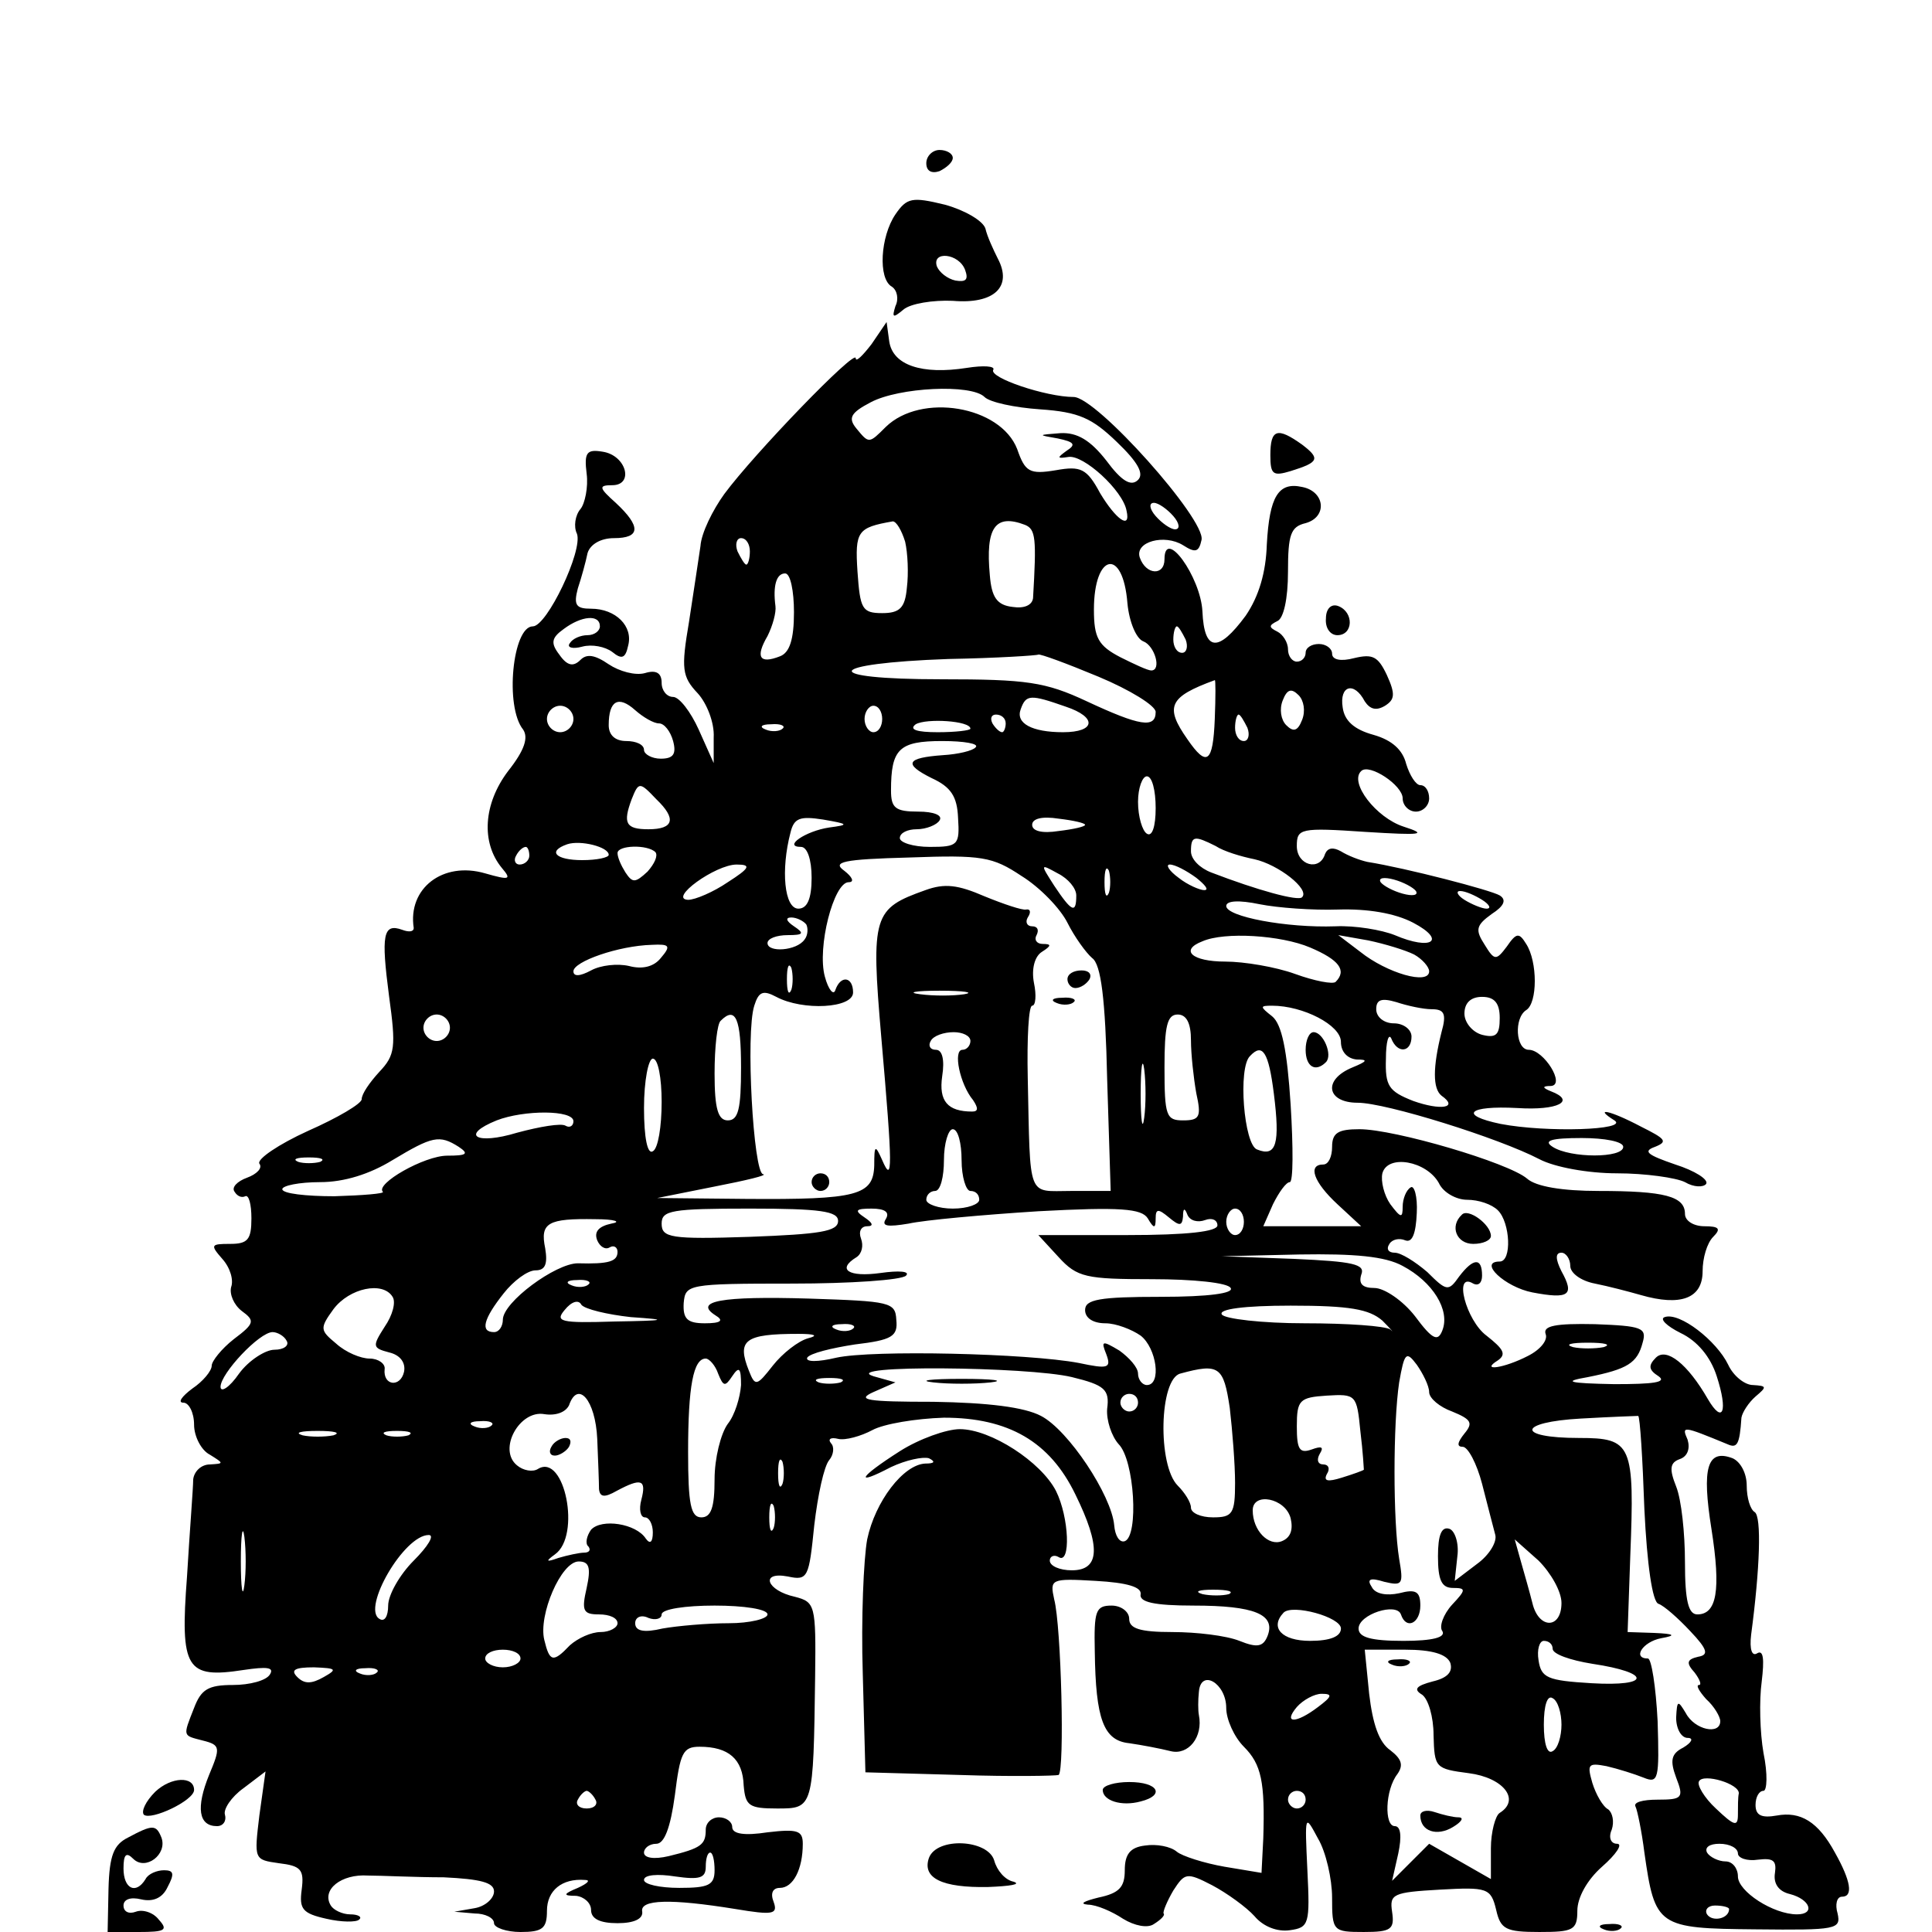 <?xml version="1.0" encoding="UTF-8" standalone="no"?> <svg xmlns="http://www.w3.org/2000/svg" version="1.0" width="219pt" height="219pt" viewBox="0 0 219 219" preserveAspectRatio="xMidYMid meet"><g transform="translate(0,219) scale(0.1,-0.1)" fill="#000000" stroke="none"><path d="M1050 2005 c0 -9 6 -12 15 -9 8 4 15 10 15 15 0 5 -7 9 -15 9 -8 0 -15 -7 -15 -15z"></path><path d="M1015 1947 c-17 -25 -20 -73 -4 -82 6 -4 8 -14 4 -22 -4 -13 -3 -14 9 -4 8 7 34 11 56 10 47 -4 68 16 51 48 -5 10 -12 25 -14 34 -3 9 -24 21 -46 27 -37 9 -43 8 -56 -11z m79 -63 c4 -11 1 -14 -11 -12 -9 2 -18 9 -21 16 -6 18 25 15 32 -4z"></path><path d="M988 1800 c-10 -13 -18 -21 -18 -16 0 11 -115 -108 -149 -154 -13 -18 -26 -44 -27 -59 -2 -14 -8 -53 -13 -86 -9 -53 -8 -62 10 -81 10 -11 19 -33 18 -50 l0 -29 -17 38 c-9 20 -22 37 -29 37 -7 0 -13 7 -13 16 0 11 -6 15 -19 11 -11 -3 -29 2 -41 10 -16 11 -25 12 -32 5 -8 -8 -15 -7 -24 6 -10 13 -9 19 5 29 20 15 41 17 41 3 0 -5 -6 -10 -14 -10 -8 0 -17 -4 -20 -9 -4 -5 3 -7 14 -4 11 3 26 0 34 -6 11 -9 15 -7 18 7 6 22 -14 42 -42 42 -17 0 -20 4 -15 23 4 12 9 30 11 40 3 10 15 17 30 17 30 0 31 13 2 40 -19 17 -20 20 -4 20 25 0 16 34 -11 38 -18 3 -21 -1 -18 -25 2 -15 -2 -34 -7 -40 -6 -7 -8 -20 -4 -28 7 -19 -34 -105 -50 -105 -23 0 -32 -91 -11 -117 6 -9 2 -23 -17 -47 -28 -37 -31 -81 -7 -110 11 -13 9 -14 -19 -6 -48 14 -88 -17 -81 -62 0 -4 -5 -5 -13 -2 -22 8 -24 -6 -15 -75 8 -58 7 -67 -11 -86 -11 -12 -20 -25 -20 -31 0 -5 -27 -21 -61 -36 -33 -15 -58 -32 -55 -37 4 -5 -3 -12 -14 -16 -11 -4 -18 -11 -14 -16 3 -5 8 -7 12 -5 4 2 7 -9 7 -25 0 -24 -4 -29 -24 -29 -22 0 -23 -1 -9 -17 9 -10 13 -24 10 -32 -2 -8 3 -20 12 -27 15 -11 15 -14 -9 -32 -14 -11 -25 -25 -25 -30 0 -6 -10 -18 -22 -26 -12 -9 -17 -16 -10 -16 6 0 12 -11 12 -25 0 -13 8 -29 18 -34 16 -10 16 -10 0 -11 -10 0 -18 -8 -19 -17 0 -10 -4 -59 -7 -110 -8 -105 -1 -116 64 -106 27 4 35 3 30 -5 -4 -7 -23 -12 -42 -12 -28 0 -36 -5 -44 -26 -13 -33 -13 -31 10 -37 20 -5 20 -8 7 -39 -15 -37 -12 -58 9 -58 7 0 11 6 9 13 -2 6 7 20 21 30 l25 19 -7 -50 c-6 -50 -6 -50 22 -54 25 -3 29 -7 26 -30 -3 -22 1 -27 28 -33 17 -4 34 -4 37 -1 4 3 -1 6 -10 6 -9 0 -19 5 -22 10 -11 18 12 36 42 34 15 0 54 -2 86 -2 42 -2 57 -6 57 -16 0 -8 -10 -17 -22 -19 l-23 -4 23 -2 c12 0 22 -5 22 -11 0 -5 14 -10 30 -10 25 0 30 4 30 24 0 23 17 37 43 35 7 0 3 -4 -8 -9 -17 -7 -17 -9 -2 -9 9 -1 17 -8 17 -16 0 -10 10 -15 30 -15 19 0 29 5 28 13 -3 14 32 15 106 3 42 -7 48 -6 43 8 -4 10 -1 16 7 16 15 0 26 21 26 50 0 15 -6 17 -40 13 -26 -4 -40 -2 -40 6 0 6 -7 11 -15 11 -8 0 -15 -6 -15 -14 0 -17 -5 -21 -42 -30 -17 -4 -28 -2 -28 4 0 5 6 10 14 10 9 0 16 18 21 55 6 48 9 55 28 55 33 0 49 -14 50 -44 2 -23 6 -26 38 -26 41 0 41 0 43 150 1 81 0 84 -23 90 -32 7 -40 29 -8 23 23 -5 24 -1 30 58 4 34 11 67 17 74 5 6 6 15 2 19 -4 5 0 7 8 5 8 -2 26 3 39 10 13 7 49 13 81 14 73 0 120 -27 149 -87 29 -59 28 -86 -4 -86 -14 0 -25 5 -25 11 0 5 5 7 10 4 14 -9 12 45 -3 75 -17 33 -74 70 -109 70 -15 0 -46 -11 -68 -25 -47 -30 -52 -40 -10 -18 17 8 36 12 43 10 8 -4 6 -6 -4 -6 -25 -1 -57 -43 -66 -86 -4 -22 -7 -90 -5 -152 l3 -112 107 -3 c59 -2 109 -1 112 0 7 5 3 169 -5 199 -5 23 -4 24 47 21 36 -2 52 -7 51 -15 -2 -9 15 -13 60 -13 69 0 93 -10 84 -34 -5 -13 -12 -14 -32 -6 -15 6 -49 10 -76 10 -37 0 -49 4 -49 15 0 8 -9 15 -20 15 -18 0 -20 -6 -19 -52 1 -77 10 -101 39 -104 14 -2 35 -6 47 -9 20 -5 37 16 32 41 -1 5 -1 17 0 26 2 27 31 10 31 -18 0 -13 9 -33 20 -44 20 -20 24 -40 22 -104 l-2 -39 -42 7 c-23 4 -48 12 -54 17 -7 6 -23 9 -36 7 -17 -2 -23 -10 -23 -28 0 -19 -6 -26 -30 -31 -16 -4 -22 -7 -12 -8 10 0 28 -8 40 -16 13 -8 28 -11 35 -6 8 5 13 10 11 12 -1 2 4 14 11 26 13 20 15 21 44 6 17 -9 39 -25 48 -35 10 -12 26 -18 40 -16 22 3 23 7 20 68 -3 64 -3 64 12 36 9 -15 16 -46 16 -67 0 -38 1 -39 36 -39 31 0 35 3 32 23 -3 20 1 22 54 25 54 3 58 2 64 -23 5 -22 11 -25 49 -25 38 0 43 2 43 24 0 15 11 35 28 50 16 14 24 26 17 26 -7 0 -10 7 -6 16 3 9 1 19 -4 23 -6 3 -14 17 -18 30 -6 21 -5 23 16 19 13 -3 32 -9 42 -13 17 -7 18 -2 16 64 -2 39 -7 71 -11 71 -18 0 -6 19 15 23 17 3 16 5 -8 6 l-30 1 3 86 c5 127 2 134 -58 134 -72 0 -70 18 2 22 35 2 64 3 65 3 2 -1 5 -48 7 -106 3 -62 9 -105 16 -107 6 -2 22 -16 36 -31 20 -21 21 -27 9 -29 -13 -3 -14 -7 -4 -18 6 -8 8 -14 5 -14 -4 0 0 -7 8 -16 9 -8 16 -20 16 -25 0 -16 -29 -10 -39 9 -9 15 -10 15 -11 -5 0 -13 6 -23 13 -23 7 0 5 -5 -5 -11 -14 -7 -15 -15 -8 -34 9 -23 7 -25 -21 -25 -17 0 -28 -3 -25 -8 2 -4 7 -28 10 -52 12 -84 15 -86 126 -87 92 -1 97 0 93 18 -3 10 -1 19 5 19 13 0 10 18 -8 50 -19 35 -39 47 -66 42 -17 -3 -24 0 -24 12 0 9 4 16 9 16 4 0 5 19 0 43 -4 23 -5 59 -2 81 3 25 2 36 -5 32 -6 -4 -9 4 -7 21 10 75 12 134 4 139 -5 3 -9 16 -9 30 0 14 -7 27 -16 31 -29 11 -35 -11 -24 -80 11 -70 6 -97 -16 -97 -10 0 -14 15 -14 59 0 33 -4 71 -10 86 -8 20 -7 27 4 31 9 3 12 12 9 22 -7 16 -6 16 45 -5 11 -5 14 -1 16 30 1 6 8 17 16 24 13 11 13 12 -3 13 -9 0 -22 10 -28 23 -13 27 -55 60 -72 54 -6 -2 2 -10 18 -18 19 -9 34 -27 41 -49 13 -40 7 -55 -10 -26 -23 40 -47 59 -59 47 -9 -9 -8 -14 3 -21 10 -7 -6 -9 -50 -9 -53 1 -59 3 -30 8 45 9 56 16 62 39 5 17 -1 19 -54 21 -45 1 -59 -2 -56 -11 3 -7 -6 -18 -20 -25 -27 -14 -55 -18 -34 -5 10 7 6 13 -13 28 -23 17 -38 73 -15 59 6 -3 10 1 10 9 0 21 -10 20 -26 -1 -12 -17 -14 -17 -36 5 -14 12 -30 22 -37 22 -7 0 -10 4 -6 10 3 5 11 7 18 4 8 -3 12 8 13 31 1 19 -3 32 -7 29 -5 -3 -9 -13 -9 -22 0 -13 -2 -13 -14 3 -7 10 -11 26 -9 35 6 22 50 14 64 -11 5 -11 20 -19 32 -19 13 0 28 -5 35 -12 14 -14 16 -58 2 -58 -25 0 6 -29 37 -35 42 -8 48 -3 33 24 -7 14 -7 21 0 21 5 0 10 -7 10 -15 0 -8 12 -17 28 -20 15 -3 38 -9 52 -13 45 -13 70 -4 70 27 0 15 5 32 12 39 9 9 7 12 -10 12 -12 0 -22 6 -22 14 0 20 -23 26 -98 26 -41 0 -71 5 -81 14 -21 18 -150 56 -190 56 -24 0 -31 -4 -31 -20 0 -11 -4 -20 -10 -20 -18 0 -11 -20 16 -45 l27 -25 -56 0 -55 0 11 25 c7 14 15 25 19 25 4 0 4 39 1 88 -4 62 -10 91 -21 100 -14 11 -14 12 0 12 35 0 78 -22 78 -41 0 -11 7 -19 18 -20 13 0 12 -2 -5 -9 -34 -14 -29 -40 6 -40 32 0 160 -40 206 -64 17 -9 55 -16 88 -16 32 0 67 -5 77 -10 10 -6 21 -6 24 -2 3 5 -13 15 -35 22 -32 11 -37 15 -23 20 15 6 12 9 -16 23 -36 19 -54 22 -30 7 17 -11 -77 -14 -129 -4 -48 10 -37 21 19 18 46 -3 67 8 38 19 -10 4 -10 6 0 6 17 1 -8 41 -25 41 -15 0 -17 36 -3 45 13 8 13 55 0 75 -8 13 -11 13 -22 -3 -12 -16 -14 -16 -25 2 -11 17 -10 22 8 35 14 9 17 16 9 21 -10 6 -106 31 -150 38 -9 2 -22 7 -30 12 -9 5 -15 4 -18 -3 -6 -20 -32 -13 -32 9 0 20 4 21 78 16 64 -4 71 -3 43 6 -31 10 -62 50 -48 63 9 9 47 -16 47 -31 0 -8 7 -15 15 -15 8 0 15 7 15 15 0 8 -4 15 -10 15 -5 0 -12 11 -16 24 -4 16 -16 27 -37 33 -22 6 -33 16 -35 31 -4 25 13 30 25 7 6 -9 13 -11 23 -5 11 7 12 13 2 35 -10 21 -16 24 -37 19 -15 -4 -25 -2 -25 5 0 6 -7 11 -15 11 -8 0 -15 -4 -15 -10 0 -5 -4 -10 -10 -10 -5 0 -10 6 -10 14 0 8 -6 17 -12 20 -10 5 -10 7 0 12 7 3 12 25 12 56 0 42 3 51 20 55 25 7 22 36 -4 41 -27 6 -37 -11 -40 -65 -1 -32 -9 -59 -24 -81 -31 -42 -47 -41 -49 5 -2 39 -43 96 -43 59 0 -19 -21 -18 -28 2 -6 18 28 27 49 14 14 -9 18 -8 21 6 5 23 -119 162 -145 162 -31 0 -97 22 -91 31 2 4 -11 5 -30 2 -51 -8 -84 3 -88 30 l-3 22 -17 -25z m128 -60 c6 -6 34 -12 63 -14 44 -3 59 -10 87 -37 24 -23 31 -36 24 -43 -8 -8 -19 -1 -36 22 -18 23 -33 32 -52 31 -26 -2 -26 -2 -3 -6 19 -4 21 -7 10 -14 -11 -8 -11 -9 2 -7 17 3 62 -38 66 -61 5 -22 -12 -10 -30 20 -15 28 -22 31 -50 26 -30 -5 -35 -2 -44 24 -19 49 -109 64 -149 25 -19 -19 -19 -19 -33 -2 -10 12 -7 18 16 30 32 17 114 21 129 6z m214 -135 c7 -8 8 -15 2 -15 -5 0 -15 7 -22 15 -7 8 -8 15 -2 15 5 0 15 -7 22 -15z m-304 -29 c3 -13 4 -36 2 -52 -2 -23 -8 -29 -28 -29 -23 0 -25 5 -28 47 -3 46 0 50 40 57 4 0 10 -10 14 -23z m136 19 c12 -5 13 -15 9 -83 -1 -8 -10 -12 -23 -10 -18 2 -24 11 -26 36 -5 54 6 70 40 57z m-312 -30 c0 -8 -2 -15 -4 -15 -2 0 -6 7 -10 15 -3 8 -1 15 4 15 6 0 10 -7 10 -15z m428 -59 c2 -21 10 -40 18 -43 13 -5 21 -33 9 -33 -4 0 -19 7 -35 15 -25 13 -30 22 -30 54 0 64 33 71 38 7z m-378 -10 c0 -31 -5 -46 -16 -50 -23 -9 -28 -1 -14 23 6 12 10 27 9 34 -3 23 1 37 11 37 6 0 10 -20 10 -44z m444 -31 c3 -8 1 -15 -4 -15 -6 0 -10 7 -10 15 0 8 2 15 4 15 2 0 6 -7 10 -15z m-99 -42 c36 -15 65 -33 65 -40 0 -19 -18 -16 -78 12 -47 22 -68 25 -165 25 -140 0 -133 18 8 23 55 1 101 4 102 5 2 1 32 -10 68 -25z m132 -48 c-2 -50 -9 -55 -31 -23 -26 37 -21 48 31 67 1 1 1 -19 0 -44z m99 -1 c-5 -13 -10 -14 -18 -6 -6 6 -8 18 -4 28 5 13 10 14 18 6 6 -6 8 -18 4 -28z m-729 -4 c6 0 13 -9 16 -20 4 -15 0 -20 -14 -20 -10 0 -19 5 -19 10 0 6 -9 10 -20 10 -13 0 -20 7 -20 18 0 28 11 34 30 17 9 -8 21 -15 27 -15z m461 19 c36 -12 34 -29 -3 -29 -35 0 -54 10 -48 26 6 17 11 17 51 3z m-558 -14 c0 -8 -7 -15 -15 -15 -8 0 -15 7 -15 15 0 8 7 15 15 15 8 0 15 -7 15 -15z m350 0 c0 -8 -4 -15 -10 -15 -5 0 -10 7 -10 15 0 8 5 15 10 15 6 0 10 -7 10 -15z m100 -11 c0 -2 -17 -4 -37 -4 -24 0 -33 3 -25 9 12 7 62 4 62 -5z m40 6 c0 -5 -2 -10 -4 -10 -3 0 -8 5 -11 10 -3 6 -1 10 4 10 6 0 11 -4 11 -10z m274 -5 c3 -8 1 -15 -4 -15 -6 0 -10 7 -10 15 0 8 2 15 4 15 2 0 6 -7 10 -15z m-527 -1 c-3 -3 -12 -4 -19 -1 -8 3 -5 6 6 6 11 1 17 -2 13 -5z m219 -21 c-3 -4 -20 -8 -37 -9 -42 -3 -45 -10 -13 -26 22 -10 29 -21 30 -45 2 -31 0 -33 -32 -33 -19 0 -34 5 -34 10 0 6 9 10 19 10 11 0 23 5 26 10 4 6 -7 10 -24 10 -26 0 -31 4 -31 24 0 47 9 56 58 56 25 0 42 -3 38 -7z m204 -69 c0 -21 -4 -33 -10 -29 -5 3 -10 19 -10 36 0 16 5 29 10 29 6 0 10 -16 10 -36z m-566 10 c23 -22 20 -34 -9 -34 -26 0 -29 7 -19 34 8 20 9 20 28 0z m196 -32 c-27 -4 -53 -22 -32 -22 7 0 12 -14 12 -35 0 -24 -5 -35 -15 -35 -16 0 -20 44 -9 86 4 17 11 19 37 15 29 -5 30 -6 7 -9z m290 3 c0 -2 -13 -5 -30 -7 -19 -3 -30 0 -30 7 0 7 11 10 30 7 17 -2 30 -5 30 -7z m-540 -34 c0 -3 -13 -6 -30 -6 -30 0 -40 10 -17 18 15 5 47 -3 47 -12z m688 10 c9 -6 29 -12 44 -15 27 -6 63 -34 54 -43 -4 -5 -51 8 -103 28 -13 5 -23 15 -23 24 0 18 4 18 28 6z m-778 -11 c0 -5 -5 -10 -11 -10 -5 0 -7 5 -4 10 3 6 8 10 11 10 2 0 4 -4 4 -10z m143 4 c3 -4 -1 -13 -9 -22 -14 -13 -17 -13 -25 -1 -5 8 -9 17 -9 22 0 9 34 10 43 1z m415 -27 c21 -13 44 -37 52 -53 8 -16 21 -34 28 -40 10 -7 15 -46 17 -137 l4 -127 -45 0 c-50 0 -46 -11 -49 128 -1 45 1 82 5 82 4 0 5 12 2 26 -3 16 1 30 9 35 11 7 11 9 1 9 -7 0 -10 5 -7 10 3 6 1 10 -5 10 -6 0 -8 5 -5 10 4 6 3 10 -2 9 -4 -1 -25 6 -47 15 -30 13 -45 15 -67 7 -59 -21 -62 -28 -50 -167 13 -149 13 -167 1 -139 -8 18 -9 17 -9 -6 -1 -34 -19 -39 -146 -38 l-100 1 65 13 c36 7 61 13 55 14 -11 1 -20 160 -10 191 5 16 10 18 25 10 30 -16 87 -13 87 5 0 18 -14 20 -20 3 -2 -7 -8 0 -12 15 -9 33 10 107 27 107 7 0 4 6 -5 13 -14 10 -2 13 74 15 82 3 94 1 127 -21z m-333 -7 c-16 -11 -37 -20 -45 -20 -23 1 31 40 55 40 17 0 15 -4 -10 -20z m395 -15 c0 -21 -5 -19 -25 11 -16 25 -16 25 4 14 12 -6 21 -17 21 -25z m37 3 c-3 -7 -5 -2 -5 12 0 14 2 19 5 13 2 -7 2 -19 0 -25z m99 17 c10 -8 15 -14 9 -14 -5 0 -19 6 -29 14 -11 8 -15 15 -10 15 6 0 19 -7 30 -15z m249 -15 c3 -5 -4 -6 -15 -3 -11 3 -22 9 -25 13 -3 5 4 6 15 3 11 -3 22 -9 25 -13z m75 -10 c8 -5 11 -10 5 -10 -5 0 -17 5 -25 10 -8 5 -10 10 -5 10 6 0 17 -5 25 -10z m-163 -11 c33 1 64 -4 85 -15 38 -20 21 -32 -21 -14 -15 6 -45 11 -67 10 -56 -2 -124 11 -124 23 0 6 14 7 38 2 20 -4 60 -7 89 -6z m-603 -17 c2 -4 2 -12 -2 -17 -9 -13 -42 -15 -42 -4 0 5 10 9 23 9 18 0 19 2 7 10 -9 6 -10 10 -3 10 6 0 14 -4 17 -8z m571 -26 c33 -14 42 -26 29 -39 -3 -3 -24 1 -46 9 -22 8 -58 14 -79 14 -38 0 -52 13 -26 23 25 11 89 7 122 -7z m118 -8 c9 -5 17 -14 17 -19 0 -16 -48 -2 -78 22 l-25 19 34 -6 c19 -4 42 -11 52 -16z m-854 -4 c-8 -10 -21 -13 -36 -9 -13 3 -32 1 -43 -5 -13 -7 -20 -7 -20 -1 0 11 51 29 89 30 20 1 22 -1 10 -15z m148 -36 c-3 -7 -5 -2 -5 12 0 14 2 19 5 13 2 -7 2 -19 0 -25z m196 -5 c-13 -2 -35 -2 -50 0 -16 2 -5 4 22 4 28 0 40 -2 28 -4z m530 -17 c14 0 17 -5 11 -26 -10 -40 -10 -64 0 -72 20 -14 -1 -17 -32 -6 -28 11 -32 17 -31 48 0 19 3 29 6 23 7 -18 23 -16 23 2 0 8 -9 15 -20 15 -11 0 -20 7 -20 16 0 11 6 13 23 8 12 -4 30 -8 40 -8z m77 -10 c0 -19 -4 -23 -20 -19 -11 3 -20 14 -20 24 0 12 7 19 20 19 14 0 20 -7 20 -24z m-1190 -11 c0 -8 -7 -15 -15 -15 -8 0 -15 7 -15 15 0 8 7 15 15 15 8 0 15 -7 15 -15z m330 -45 c0 -47 -3 -60 -15 -60 -11 0 -15 13 -15 53 0 30 3 57 7 60 17 17 23 2 23 -53z m510 31 c0 -16 3 -43 6 -60 6 -27 4 -31 -15 -31 -19 0 -21 5 -21 60 0 47 3 60 15 60 10 0 15 -10 15 -29z m-250 -1 c0 -5 -4 -10 -9 -10 -11 0 -3 -39 12 -57 6 -9 6 -13 -1 -13 -28 0 -38 12 -34 40 3 19 0 30 -7 30 -7 0 -9 5 -6 10 3 6 15 10 26 10 10 0 19 -4 19 -10z m197 -87 c-2 -16 -4 -3 -4 27 0 30 2 43 4 28 2 -16 2 -40 0 -55z m147 27 c7 -56 3 -72 -19 -63 -15 5 -22 93 -8 106 14 15 21 5 27 -43z m-694 -9 c0 -28 -4 -53 -10 -56 -6 -4 -10 15 -10 49 0 31 5 56 10 56 6 0 10 -22 10 -49z m-100 -22 c0 -5 -4 -8 -9 -5 -5 3 -29 -1 -55 -8 -46 -14 -65 -3 -23 14 31 12 87 12 87 -1z m440 -44 c0 -19 5 -35 10 -35 6 0 10 -4 10 -10 0 -5 -13 -10 -30 -10 -16 0 -30 5 -30 10 0 6 5 10 10 10 6 0 10 16 10 35 0 19 5 35 10 35 6 0 10 -16 10 -35z m-570 15 c12 -8 9 -10 -13 -10 -26 0 -82 -32 -73 -41 2 -2 -22 -4 -55 -5 -32 0 -59 3 -59 8 0 4 19 8 43 8 27 0 56 9 82 25 45 27 53 29 75 15z m1320 0 c0 -13 -60 -13 -80 0 -11 7 -2 10 33 10 26 0 47 -4 47 -10z m-1477 -17 c-7 -2 -19 -2 -25 0 -7 3 -2 5 12 5 14 0 19 -2 13 -5z m587 -67 c0 -12 -21 -15 -100 -18 -90 -3 -100 -1 -100 15 0 15 11 17 100 17 80 0 100 -3 100 -14z m54 2 c-5 -8 2 -9 26 -5 18 4 84 10 147 14 93 5 117 3 124 -8 7 -12 9 -12 9 0 0 11 3 11 15 1 12 -10 15 -10 16 1 0 10 2 10 5 2 3 -7 12 -9 20 -6 8 3 14 0 14 -6 0 -7 -34 -11 -102 -11 l-101 0 23 -25 c21 -23 31 -25 106 -25 46 0 86 -4 89 -10 4 -6 -25 -10 -79 -10 -70 0 -86 -3 -86 -15 0 -9 9 -15 23 -15 12 0 30 -7 40 -14 18 -14 24 -56 7 -56 -5 0 -10 6 -10 13 0 7 -10 18 -21 26 -20 12 -21 11 -15 -4 6 -16 2 -17 -31 -10 -58 11 -234 15 -275 6 -21 -5 -35 -5 -33 0 3 5 28 11 54 15 42 5 49 9 47 28 -1 20 -7 21 -99 24 -100 3 -131 -3 -106 -19 10 -6 6 -9 -12 -9 -20 0 -25 5 -24 23 2 21 4 22 123 22 66 0 124 4 129 9 5 5 -8 6 -29 3 -36 -5 -50 4 -27 18 6 4 8 13 5 21 -3 8 0 14 7 14 8 0 6 4 -3 10 -12 8 -10 10 8 10 15 0 21 -4 16 -12z m406 -3 c0 -8 -4 -15 -10 -15 -5 0 -10 7 -10 15 0 8 5 15 10 15 6 0 10 -7 10 -15z m-717 -2 c-14 -3 -20 -9 -16 -19 3 -7 9 -11 14 -8 5 3 9 0 9 -5 0 -11 -10 -14 -45 -13 -25 0 -85 -44 -85 -64 0 -7 -4 -14 -10 -14 -16 0 -12 15 11 44 11 14 27 26 36 26 11 0 14 7 11 25 -6 29 3 34 57 33 22 0 30 -3 18 -5z m897 -48 c34 -18 54 -50 45 -73 -5 -13 -11 -11 -31 16 -14 18 -35 32 -46 32 -14 0 -18 5 -15 15 5 12 -9 15 -76 18 l-82 3 88 2 c62 1 97 -2 117 -13z m-923 -21 c-3 -3 -12 -4 -19 -1 -8 3 -5 6 6 6 11 1 17 -2 13 -5z m-222 -14 c4 -6 0 -21 -9 -34 -14 -22 -14 -24 5 -29 13 -3 19 -12 17 -22 -4 -18 -24 -16 -22 3 1 6 -7 12 -17 12 -10 0 -27 7 -38 17 -18 15 -19 17 -3 39 18 24 56 32 67 14z m270 -23 c44 -3 41 -4 -19 -5 -61 -2 -67 0 -56 13 8 10 16 12 19 6 4 -5 29 -11 56 -14z m852 -4 c10 -10 14 -15 9 -10 -6 4 -49 7 -97 7 -48 0 -91 5 -94 10 -4 6 25 10 78 10 67 0 89 -4 104 -17z m-600 -9 c-3 -3 -12 -4 -19 -1 -8 3 -5 6 6 6 11 1 17 -2 13 -5z m-642 -14 c3 -5 -3 -10 -14 -10 -10 0 -29 -12 -40 -27 -11 -16 -21 -22 -21 -15 0 15 44 62 59 62 5 0 13 -4 16 -10z m591 3 c-11 -3 -29 -17 -40 -31 -18 -23 -20 -24 -27 -6 -14 35 -5 42 56 42 19 0 23 -2 11 -5z m902 -10 c-10 -2 -26 -2 -35 0 -10 3 -2 5 17 5 19 0 27 -2 18 -5z m-198 -51 c0 -7 12 -17 26 -22 22 -9 24 -13 14 -25 -8 -10 -9 -15 -2 -15 6 0 16 -19 22 -42 6 -24 13 -50 15 -58 2 -8 -7 -23 -21 -33 l-25 -19 3 28 c2 15 -3 29 -9 31 -9 3 -13 -7 -13 -31 0 -27 4 -36 17 -36 15 0 15 -2 -1 -19 -10 -11 -15 -25 -11 -30 4 -7 -11 -11 -44 -11 -37 0 -51 4 -51 14 0 16 43 30 48 16 6 -18 22 -10 22 10 0 16 -5 19 -24 14 -14 -3 -27 -1 -31 7 -6 9 -2 11 14 6 21 -5 22 -3 17 26 -7 43 -7 153 0 200 6 34 8 36 20 20 7 -10 14 -24 14 -31z m-806 21 c6 -15 8 -15 16 -3 8 12 10 9 10 -10 -1 -14 -7 -34 -15 -44 -8 -11 -15 -39 -15 -63 0 -32 -4 -43 -15 -43 -12 0 -15 15 -15 74 0 75 6 106 20 106 4 0 11 -8 14 -17z m401 -4 c37 -9 43 -14 40 -36 -1 -13 5 -31 13 -40 18 -18 23 -104 7 -110 -6 -2 -11 6 -12 18 -3 34 -52 108 -83 124 -19 10 -60 15 -122 16 -75 0 -88 2 -68 11 l25 11 -25 7 c-40 13 175 11 225 -1z m179 -35 c3 -26 6 -64 6 -85 0 -35 -3 -39 -25 -39 -14 0 -25 5 -25 11 0 6 -7 17 -15 25 -23 23 -21 121 3 127 44 12 49 8 56 -39z m-441 29 c-7 -2 -19 -2 -25 0 -7 3 -2 5 12 5 14 0 19 -2 13 -5z m-276 -64 c1 -24 2 -50 2 -57 1 -9 6 -10 20 -2 28 15 34 13 28 -10 -3 -11 -1 -20 4 -20 5 0 9 -8 9 -17 0 -11 -3 -14 -8 -7 -11 17 -50 23 -62 10 -5 -7 -7 -16 -3 -19 3 -4 1 -7 -5 -7 -5 0 -19 -3 -29 -6 -14 -5 -15 -4 -4 4 30 21 11 115 -19 97 -6 -4 -17 -2 -24 4 -22 18 3 63 31 58 13 -2 24 2 28 10 10 29 30 6 32 -38z m613 41 c0 -5 -4 -10 -10 -10 -5 0 -10 5 -10 10 0 6 5 10 10 10 6 0 10 -4 10 -10z m252 -32 c3 -24 4 -44 4 -44 -1 -1 -12 -5 -25 -9 -16 -5 -21 -4 -17 4 4 6 2 11 -4 11 -6 0 -8 5 -4 12 5 8 2 9 -9 5 -14 -5 -17 0 -17 26 0 30 3 33 34 35 33 2 34 1 38 -40z m-985 6 c-3 -3 -12 -4 -19 -1 -8 3 -5 6 6 6 11 1 17 -2 13 -5z m-179 -11 c-10 -2 -26 -2 -35 0 -10 3 -2 5 17 5 19 0 27 -2 18 -5z m85 0 c-7 -2 -19 -2 -25 0 -7 3 -2 5 12 5 14 0 19 -2 13 -5z m424 -55 c-3 -7 -5 -2 -5 12 0 14 2 19 5 13 2 -7 2 -19 0 -25z m-10 -50 c-3 -7 -5 -2 -5 12 0 14 2 19 5 13 2 -7 2 -19 0 -25z m586 11 c3 -13 0 -22 -10 -26 -15 -6 -33 12 -33 35 0 21 37 14 43 -9z m-1186 -76 c-2 -16 -4 -3 -4 27 0 30 2 43 4 28 2 -16 2 -40 0 -55z m192 28 c-16 -16 -29 -39 -29 -51 0 -12 -4 -19 -10 -15 -20 12 28 95 56 95 7 0 -1 -13 -17 -29z m1301 -48 c0 -30 -26 -30 -33 0 -3 12 -9 33 -13 47 l-7 25 27 -24 c14 -14 26 -35 26 -48z m-1105 17 c-6 -26 -4 -30 14 -30 12 0 21 -4 21 -10 0 -5 -9 -10 -19 -10 -11 0 -26 -7 -35 -15 -19 -20 -23 -19 -29 6 -7 28 19 89 39 89 12 0 14 -7 9 -30z m728 -7 c-7 -2 -21 -2 -30 0 -10 3 -4 5 12 5 17 0 24 -2 18 -5z m-523 -23 c0 -5 -20 -10 -44 -10 -24 0 -58 -3 -75 -6 -21 -5 -31 -3 -31 6 0 7 7 10 15 6 8 -3 15 -1 15 4 0 6 27 10 60 10 33 0 60 -4 60 -10z m650 -16 c0 -9 -12 -14 -35 -14 -32 0 -46 15 -30 32 10 10 65 -5 65 -18z m240 -23 c0 -6 20 -13 45 -17 67 -10 67 -26 -1 -22 -50 3 -57 6 -60 26 -2 12 1 22 6 22 6 0 10 -4 10 -9z m-1170 -11 c0 -5 -9 -10 -20 -10 -11 0 -20 5 -20 10 0 6 9 10 20 10 11 0 20 -4 20 -10z m1054 -5 c3 -10 -3 -17 -20 -21 -19 -5 -22 -9 -12 -15 7 -5 13 -25 13 -46 1 -37 2 -38 40 -43 39 -5 59 -30 35 -45 -5 -3 -10 -22 -10 -40 l0 -35 -35 20 -35 20 -21 -21 -21 -21 7 31 c4 19 3 31 -4 31 -12 0 -11 41 3 59 7 10 5 17 -8 27 -13 9 -20 30 -24 64 l-5 50 46 0 c30 0 47 -5 51 -15z m-1277 -16 c-14 -8 -22 -8 -30 0 -8 8 -3 11 19 11 25 -1 27 -2 11 -11z m60 5 c-3 -3 -12 -4 -19 -1 -8 3 -5 6 6 6 11 1 17 -2 13 -5z m1067 -39 c-25 -19 -40 -19 -24 0 7 8 20 15 28 15 13 0 12 -3 -4 -15z m276 -20 c0 -13 -4 -27 -10 -30 -6 -4 -10 8 -10 30 0 22 4 34 10 30 6 -3 10 -17 10 -30z m201 -78 c-1 -4 -1 -15 -1 -24 0 -14 -4 -13 -25 7 -13 12 -22 27 -19 31 5 9 46 -3 45 -14z m-1296 -7 c3 -5 -1 -10 -10 -10 -9 0 -13 5 -10 10 3 6 8 10 10 10 2 0 7 -4 10 -10z m805 0 c0 -5 -4 -10 -10 -10 -5 0 -10 5 -10 10 0 6 5 10 10 10 6 0 10 -4 10 -10z m490 -61 c0 -5 10 -9 23 -7 17 2 21 -1 19 -15 -2 -12 4 -21 17 -24 23 -6 29 -23 8 -23 -27 0 -67 26 -67 43 0 9 -6 17 -14 17 -8 0 -18 5 -21 10 -3 6 3 10 14 10 12 0 21 -5 21 -11z m-1160 -19 c0 -17 -7 -20 -40 -20 -22 0 -40 4 -40 9 0 6 16 7 35 4 28 -4 35 -2 35 11 0 9 2 16 5 16 3 0 5 -9 5 -20z m1150 -44 c0 -11 -19 -15 -25 -6 -3 5 1 10 9 10 9 0 16 -2 16 -4z"></path><path d="M1210 1080 c0 -5 4 -10 9 -10 6 0 13 5 16 10 3 6 -1 10 -9 10 -9 0 -16 -4 -16 -10z"></path><path d="M1198 1053 c7 -3 16 -2 19 1 4 3 -2 6 -13 5 -11 0 -14 -3 -6 -6z"></path><path d="M920 850 c0 -5 5 -10 10 -10 6 0 10 5 10 10 0 6 -4 10 -10 10 -5 0 -10 -4 -10 -10z"></path><path d="M1058 623 c17 -2 47 -2 65 0 17 2 3 4 -33 4 -36 0 -50 -2 -32 -4z"></path><path d="M625 550 c-3 -5 -2 -10 4 -10 5 0 13 5 16 10 3 6 2 10 -4 10 -5 0 -13 -4 -16 -10z"></path><path d="M1578 303 c7 -3 16 -2 19 1 4 3 -2 6 -13 5 -11 0 -14 -3 -6 -6z"></path><path d="M1610 132 c0 -18 19 -24 37 -13 10 6 13 11 6 11 -6 0 -18 3 -27 6 -9 3 -16 1 -16 -4z"></path><path d="M1440 1674 c0 -22 3 -24 23 -18 32 10 34 14 13 30 -28 20 -36 18 -36 -12z"></path><path d="M1503 1489 c-1 -11 5 -19 13 -19 18 0 19 26 1 33 -8 3 -14 -3 -14 -14z"></path><path d="M1480 1000 c0 -19 11 -26 23 -14 8 8 -3 34 -14 34 -5 0 -9 -9 -9 -20z"></path><path d="M1657 813 c-14 -13 -6 -33 13 -33 11 0 20 4 20 9 0 13 -26 32 -33 24z"></path><path d="M176 159 c-11 -11 -16 -22 -13 -26 8 -7 57 16 57 28 0 16 -26 15 -44 -2z"></path><path d="M1250 161 c0 -12 21 -19 43 -13 28 7 20 22 -13 22 -16 0 -30 -4 -30 -9z"></path><path d="M145 107 c-16 -8 -21 -20 -22 -58 l-1 -49 35 0 c30 0 34 2 23 14 -6 8 -18 12 -26 9 -8 -3 -14 0 -14 7 0 7 8 10 20 7 13 -3 24 1 30 14 8 15 7 19 -4 19 -8 0 -18 -4 -21 -10 -11 -18 -25 -11 -25 12 0 16 3 19 11 11 14 -14 39 5 32 24 -6 15 -10 15 -38 0z"></path><path d="M1053 84 c-8 -23 15 -34 67 -33 25 1 38 3 29 6 -10 2 -19 13 -22 24 -7 24 -65 27 -74 3z"></path><path d="M1818 3 c7 -3 16 -2 19 1 4 3 -2 6 -13 5 -11 0 -14 -3 -6 -6z"></path></g></svg> 